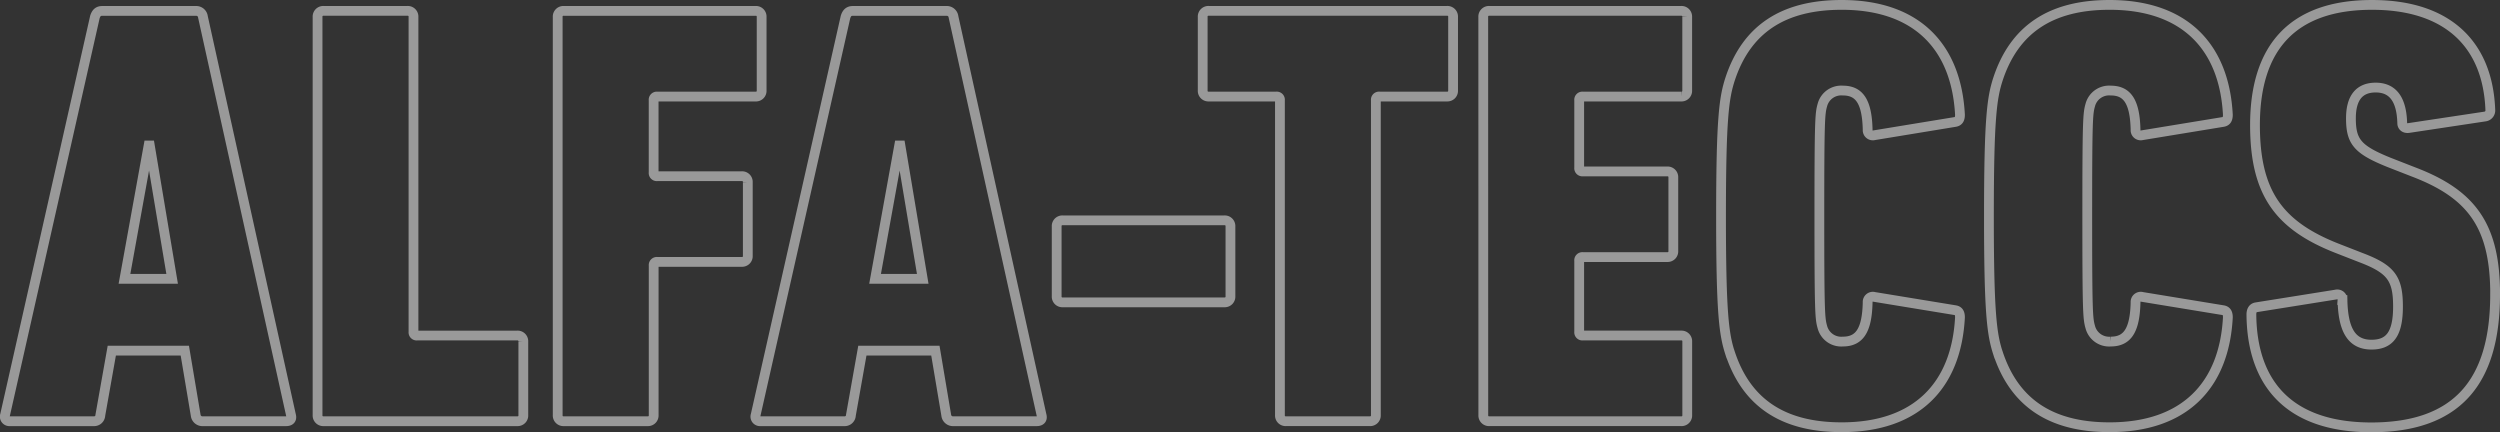 <svg xmlns="http://www.w3.org/2000/svg" width="255.551" height="44.174" viewBox="0 0 255.551 44.174">
  <rect x="0" y="0" width="255.551" height="44.174" fill="#333333" stroke="none"/>
  <defs>
    <style>
      .cls-1 {
        fill: none;
        stroke: #fff;
        opacity: 0.5;
      }
    </style>
  </defs>
  <path id="パス_11539" data-name="パス 11539" class="cls-1" d="M1.21-79.5a.472.472,0,0,0,.493.617h8.573a.634.634,0,0,0,.678-.617l1.172-6.6H19.59l1.11,6.6a.691.691,0,0,0,.74.617h8.511c.37,0,.617-.185.493-.617l-9-40.707a.691.691,0,0,0-.74-.617H11.14c-.432,0-.617.247-.74.617ZM13.422-93.439l2.467-13.631h.123l2.282,13.631ZM33.159-79.5a.583.583,0,0,0,.617.617h19.8a.583.583,0,0,0,.617-.617v-7.525a.583.583,0,0,0-.617-.617H43.335a.327.327,0,0,1-.37-.37v-32.2a.583.583,0,0,0-.617-.617H33.776a.583.583,0,0,0-.617.617Zm24.547,0a.583.583,0,0,0,.617.617H66.9a.583.583,0,0,0,.617-.617V-94.8a.327.327,0,0,1,.37-.37h8.635a.583.583,0,0,0,.617-.617v-7.525a.583.583,0,0,0-.617-.617H67.883a.327.327,0,0,1-.37-.37v-7.4a.327.327,0,0,1,.37-.37H77.936a.583.583,0,0,0,.617-.617v-7.525a.583.583,0,0,0-.617-.617H58.323a.583.583,0,0,0-.617.617Zm20.23,0a.472.472,0,0,0,.493.617H87a.634.634,0,0,0,.678-.617l1.172-6.6h7.463l1.11,6.6a.691.691,0,0,0,.74.617h8.511c.37,0,.617-.185.493-.617l-9-40.707a.691.691,0,0,0-.74-.617h-9.56c-.432,0-.617.247-.74.617ZM90.148-93.439l2.467-13.631h.123L95.02-93.439Zm19.181,2.405h16.529a.583.583,0,0,0,.617-.617V-98.8a.583.583,0,0,0-.617-.617H109.329a.583.583,0,0,0-.617.617v7.154A.583.583,0,0,0,109.329-91.033Zm31.393,12.15a.583.583,0,0,0,.617-.617v-32.2a.327.327,0,0,1,.37-.37h6.908a.583.583,0,0,0,.617-.617v-7.525a.583.583,0,0,0-.617-.617H124.255a.583.583,0,0,0-.617.617v7.525a.583.583,0,0,0,.617.617h6.908a.327.327,0,0,1,.37.37v32.2a.583.583,0,0,0,.617.617Zm11.6-.617a.583.583,0,0,0,.617.617h19.613a.583.583,0,0,0,.617-.617v-7.525a.583.583,0,0,0-.617-.617H162.494a.327.327,0,0,1-.37-.37v-7.278a.327.327,0,0,1,.37-.37h8.635a.583.583,0,0,0,.617-.617V-103.8a.583.583,0,0,0-.617-.617h-8.635a.327.327,0,0,1-.37-.37V-111.7a.327.327,0,0,1,.37-.37h10.053a.583.583,0,0,0,.617-.617v-7.525a.583.583,0,0,0-.617-.617H152.934a.583.583,0,0,0-.617.617Zm25.226-6.353c1.665,5.057,5.366,7.586,11.41,7.586,7.648,0,11.719-4.256,12.089-11.225,0-.432-.123-.678-.493-.74l-8.265-1.357a.531.531,0,0,0-.678.555c-.062,2.9-.863,4.009-2.529,4.009a1.994,1.994,0,0,1-2.1-1.48c-.247-.863-.308-1.48-.308-11.348s.062-10.485.308-11.348a1.994,1.994,0,0,1,2.1-1.48c1.665,0,2.467,1.11,2.529,4.009a.531.531,0,0,0,.678.555l8.265-1.357c.37-.062.493-.308.493-.74-.37-6.969-4.441-11.225-12.089-11.225-6.044,0-9.745,2.529-11.41,7.586-.617,1.912-.925,4.009-.925,14S176.927-87.765,177.543-85.853Zm27.384,0c1.665,5.057,5.366,7.586,11.41,7.586,7.648,0,11.719-4.256,12.089-11.225,0-.432-.123-.678-.493-.74l-8.265-1.357a.531.531,0,0,0-.678.555c-.062,2.9-.863,4.009-2.529,4.009a1.994,1.994,0,0,1-2.1-1.48c-.247-.863-.308-1.48-.308-11.348s.062-10.485.308-11.348a1.994,1.994,0,0,1,2.1-1.48c1.665,0,2.467,1.11,2.529,4.009a.531.531,0,0,0,.678.555l8.265-1.357c.37-.062.493-.308.493-.74-.37-6.969-4.441-11.225-12.089-11.225-6.044,0-9.745,2.529-11.41,7.586-.617,1.912-.925,4.009-.925,14S204.311-87.765,204.928-85.853Zm50.821-5.983c0-6.969-2.344-10.238-8.326-12.52l-2.529-.987c-3.207-1.3-3.886-2.1-3.886-4.5,0-2.1.863-3.145,2.529-3.145,1.727,0,2.652,1.172,2.714,3.639,0,.37.308.555.678.493l7.771-1.172a.622.622,0,0,0,.555-.678c-.247-6.6-4.256-10.732-12.089-10.732-8.08,0-11.965,4.317-11.965,12.274,0,6.908,2.405,10.238,8.326,12.582l2.529.987c3.084,1.172,3.762,2.159,3.762,5,0,2.9-.925,3.886-2.714,3.886-1.974,0-2.9-1.419-2.96-4.564a.535.535,0,0,0-.678-.555l-8.141,1.3c-.37.062-.493.37-.493.74.062,6.969,3.762,11.534,12.274,11.534C251.8-78.266,255.749-82.83,255.749-91.835Z" transform="translate(-0.698 121.94)"/>
</svg>
